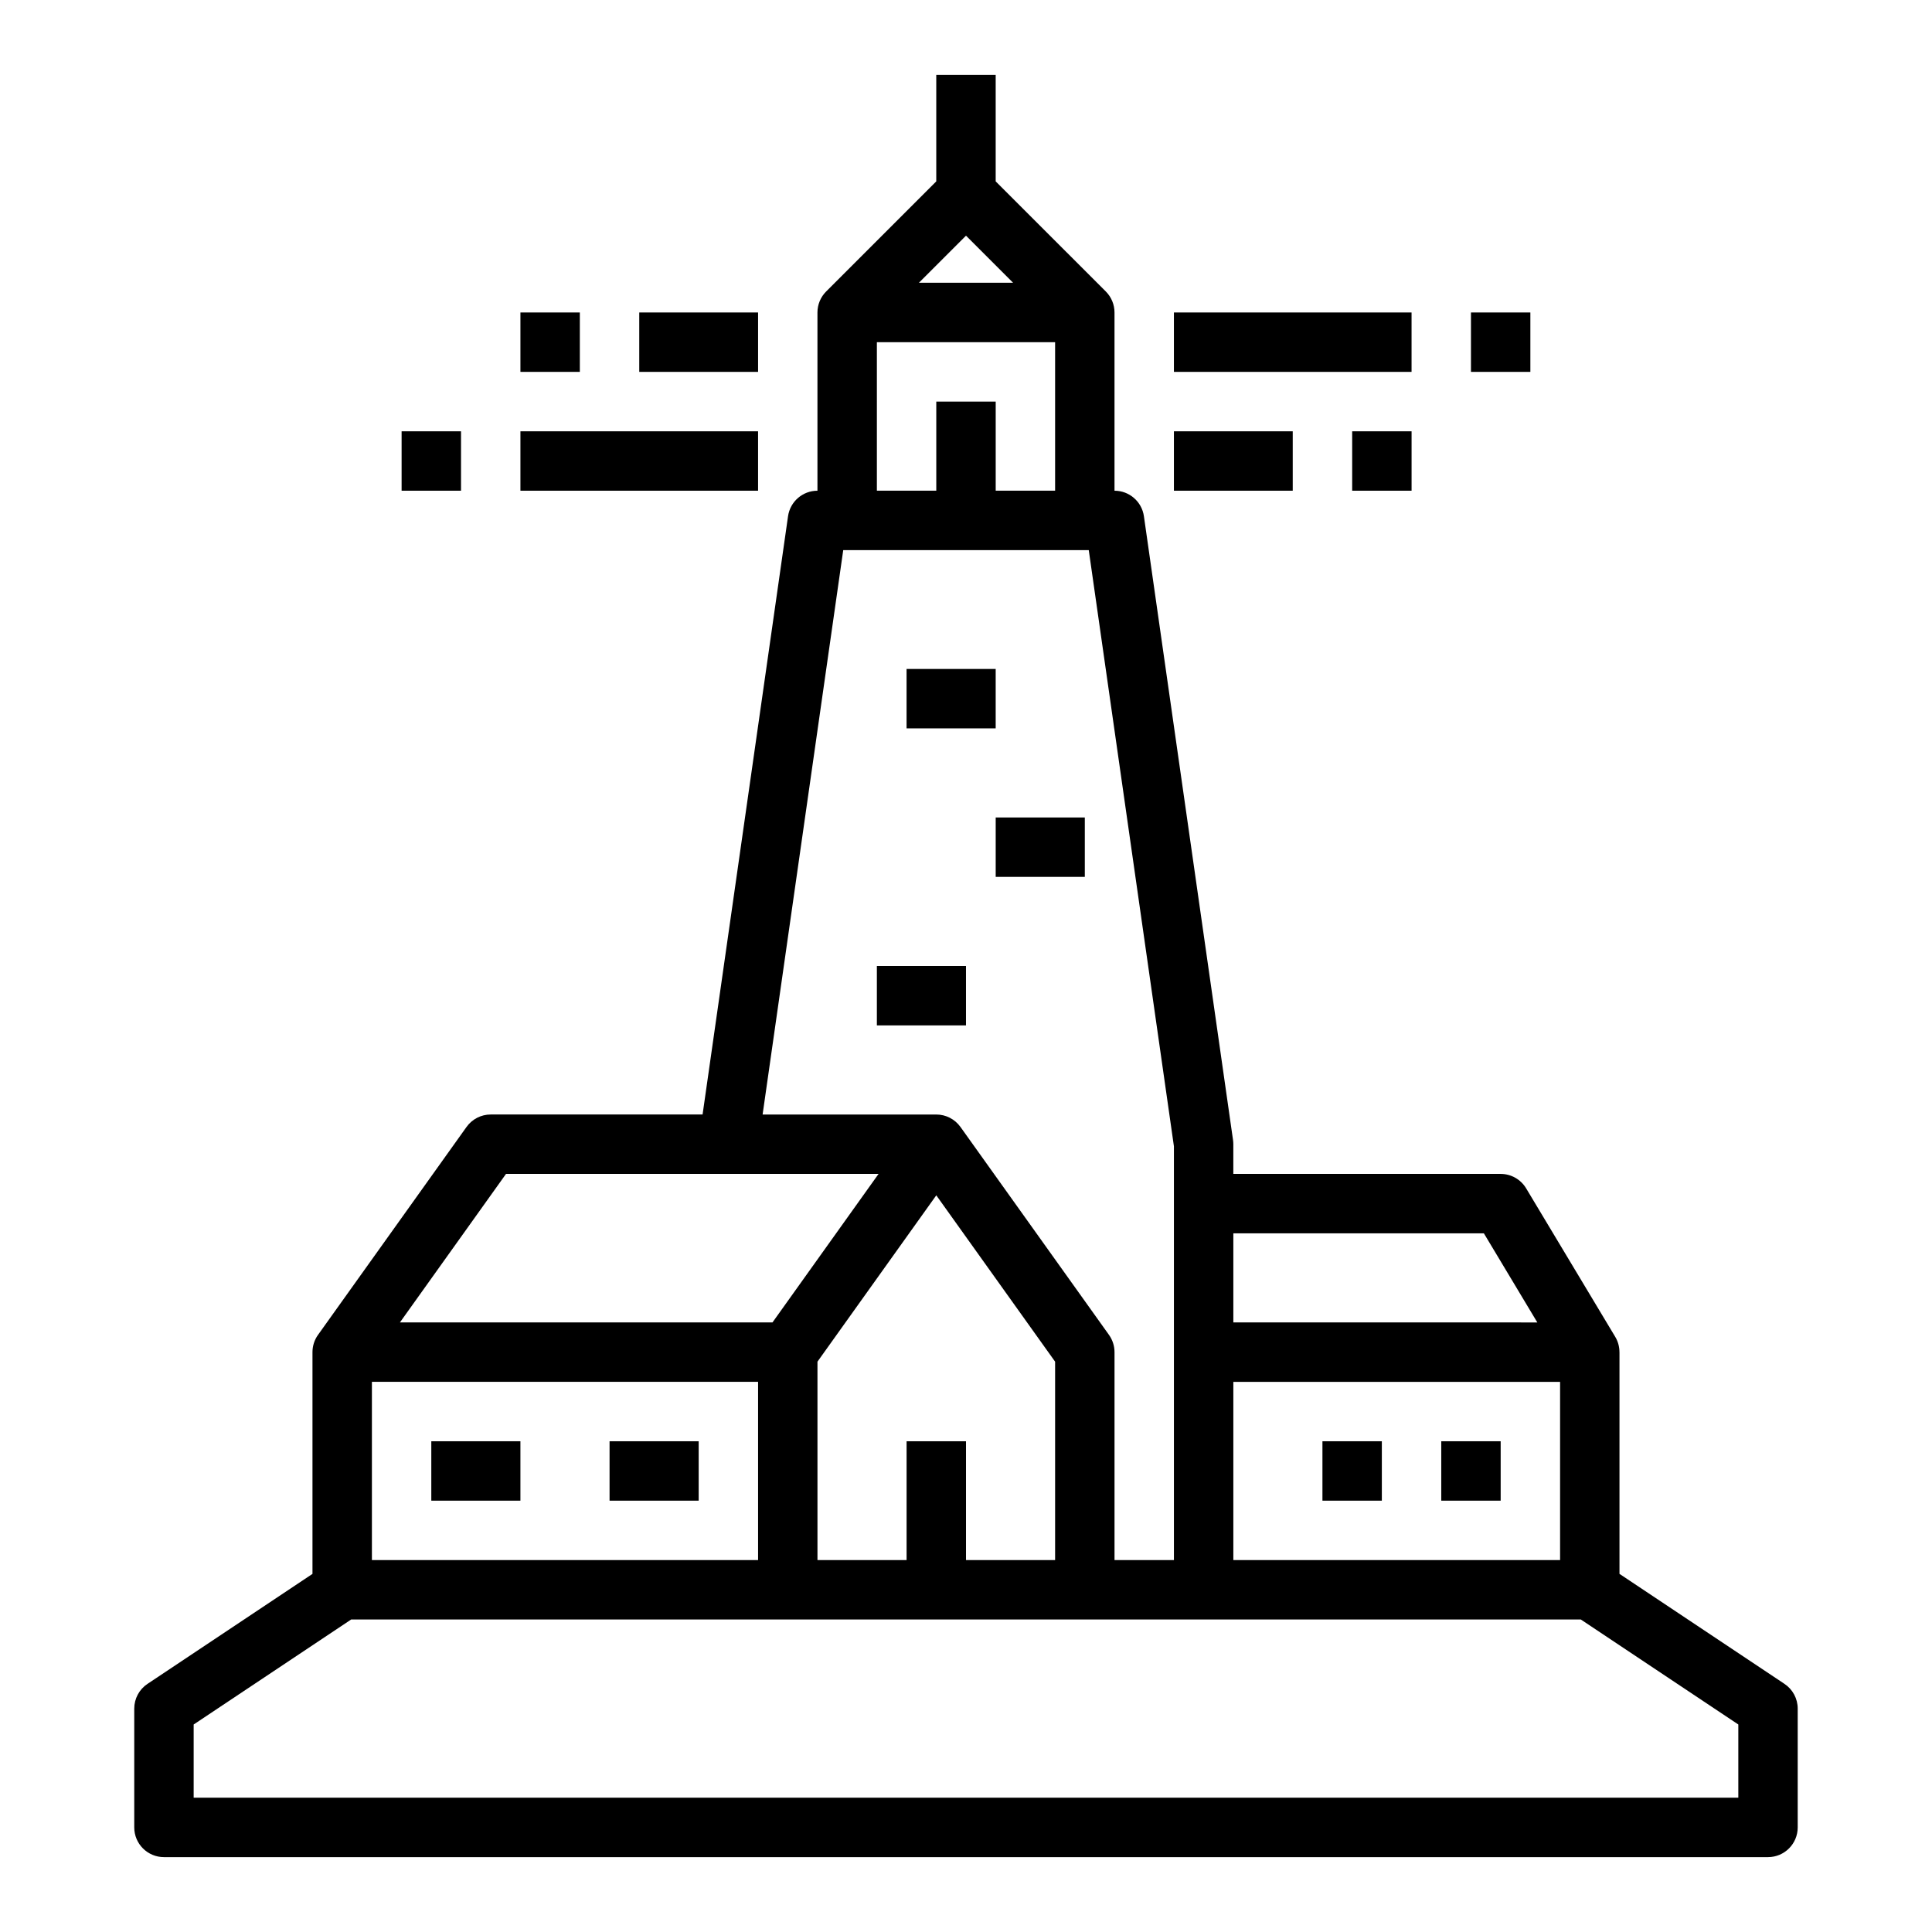 <?xml version="1.0" encoding="UTF-8"?>
<!-- Uploaded to: SVG Repo, www.svgrepo.com, Generator: SVG Repo Mixer Tools -->
<svg fill="#000000" width="800px" height="800px" version="1.1" viewBox="144 144 512 512" xmlns="http://www.w3.org/2000/svg">
 <g>
  <path d="m226.81 502.36v58.738l-43.727 29.152v-0.004c-2.188 1.461-3.504 3.918-3.504 6.551v31.488c0 4.344 3.523 7.871 7.871 7.871h425.09c4.348 0 7.871-3.527 7.871-7.871v-31.488c0-2.633-1.312-5.09-3.504-6.551l-43.727-29.152v-58.762h-0.008c0.004-1.426-0.383-2.828-1.113-4.051l-23.617-39.359c-1.422-2.371-3.984-3.824-6.75-3.824h-70.848v-7.871c0-0.371-0.027-0.746-0.078-1.113l-23.617-165.31c-0.555-3.879-3.875-6.758-7.793-6.758v-47.234c0-2.086-0.828-4.09-2.305-5.566l-29.184-29.18v-28.23h-15.746v28.23l-29.18 29.18c-1.48 1.477-2.309 3.481-2.309 5.566v47.234c-3.914 0-7.238 2.879-7.793 6.758l-22.648 158.55h-56.148c-2.543 0-4.93 1.227-6.406 3.297l-39.359 55.105v-0.004c-0.961 1.344-1.473 2.953-1.469 4.606zm310.43-31.516 14.168 23.617-80.559-0.004v-23.613zm20.199 39.359v47.23h-86.59v-47.23zm5.488 62.977 41.746 27.828v19.402h-409.35v-19.402l41.746-27.828zm-202.29-68.324 31.488-44.082 31.488 44.082v52.578h-23.613v-31.488h-15.746v31.488h-23.617zm51.844-285.92h-24.965l12.484-12.484zm-36.098 15.746h47.23v39.359h-15.742v-23.617h-15.746v23.617h-15.742zm-8.918 55.105h65.066l22.57 158v109.65h-15.742v-55.102c0-1.641-0.516-3.242-1.469-4.578l-39.359-55.105v0.004c-1.477-2.07-3.863-3.297-6.406-3.297h-46.027zm-89.367 165.31h98.73l-28.113 39.359h-98.73zm-35.539 55.105h102.34v47.23h-102.34z"/>
  <path d="m258.3 525.95h23.617v15.742h-23.617z"/>
  <path d="m305.54 525.95h23.617v15.742h-23.617z"/>
  <path d="m494.46 525.95h15.742v15.742h-15.742z"/>
  <path d="m525.95 525.95h15.742v15.742h-15.742z"/>
  <path d="m376.38 400h23.617v15.742h-23.617z"/>
  <path d="m407.87 360.64h23.617v15.742h-23.617z"/>
  <path d="m384.25 321.28h23.617v15.742h-23.617z"/>
  <path d="m313.41 226.81h31.488v15.742h-31.488z"/>
  <path d="m281.92 226.81h15.742v15.742h-15.742z"/>
  <path d="m281.92 258.3h62.977v15.742h-62.977z"/>
  <path d="m250.43 258.3h15.742v15.742h-15.742z"/>
  <path d="m455.1 258.3h31.488v15.742h-31.488z"/>
  <path d="m502.34 258.3h15.742v15.742h-15.742z"/>
  <path d="m455.1 226.81h62.977v15.742h-62.977z"/>
  <path d="m533.82 226.81h15.742v15.742h-15.742z"/>
 </g>
</svg>